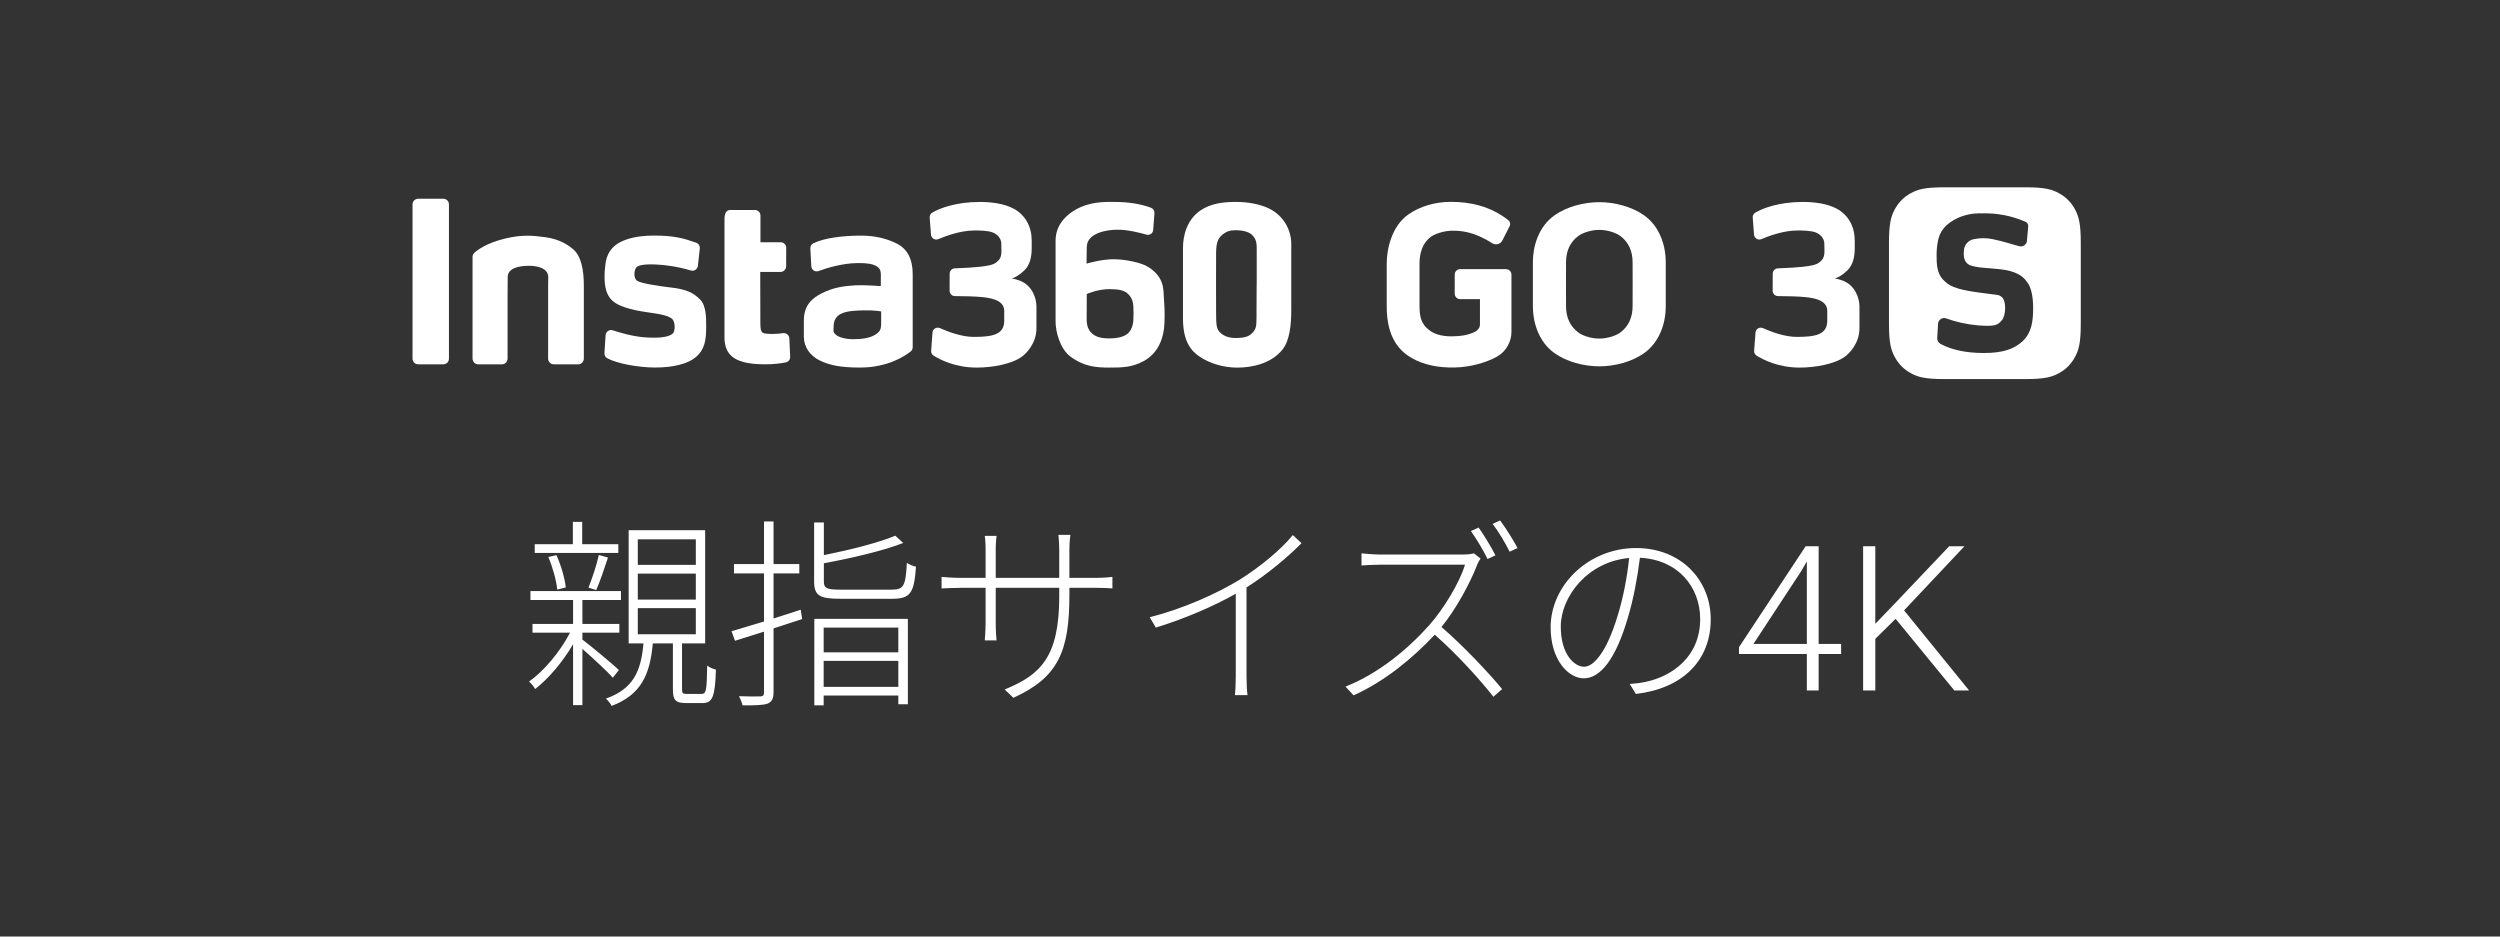 <svg width="315" height="118" viewBox="0 0 315 118" fill="none" xmlns="http://www.w3.org/2000/svg">
<rect x="0" y="0" width="315" height="118" fill="#333333" stroke="none"/>
<path d="M77.908 68.568V69.668H67.374V68.568H72.181V65.756H73.357V68.568H77.908ZM75.121 74.347L74.15 74.04C74.584 72.94 75.198 71.151 75.454 69.923L76.604 70.256C76.144 71.636 75.607 73.273 75.121 74.347ZM71.286 74.014L70.212 74.295C70.11 73.196 69.65 71.483 69.088 70.179L70.11 69.949C70.698 71.227 71.184 72.94 71.286 74.014ZM77.985 84.42L77.218 85.391C76.579 84.65 74.635 82.86 73.383 81.761V88.843H72.207V81.173C70.928 83.371 69.113 85.519 67.426 86.823C67.272 86.516 66.94 86.107 66.659 85.877C68.525 84.573 70.596 82.093 71.823 79.716H67.093V78.616H72.207V75.599H66.838V74.474H78.24V75.599H73.383V78.616H78.036V79.716H73.383V80.585C74.431 81.377 77.32 83.781 77.985 84.42ZM80.362 76.622V79.92H87.674V76.622H80.362ZM80.362 72.276V75.548H87.674V72.276H80.362ZM80.362 67.955V71.176H87.674V67.955H80.362ZM86.575 87.437H88.365C88.978 87.437 89.055 87.079 89.106 83.857C89.362 84.087 89.848 84.292 90.206 84.369C90.103 87.794 89.771 88.587 88.518 88.587H86.473C85.118 88.587 84.785 88.229 84.785 86.849V81.07H82.254C81.896 85.033 80.771 87.539 77.064 88.945C76.936 88.664 76.579 88.229 76.348 88.025C79.8 86.797 80.771 84.573 81.078 81.07H79.212V66.804H88.85V81.07H85.936V86.849C85.936 87.36 86.038 87.437 86.575 87.437ZM100.892 76.826L101.071 78.002L97.466 79.179V87.232C97.466 88.076 97.236 88.434 96.7 88.664C96.137 88.843 95.217 88.894 93.555 88.868C93.504 88.561 93.299 88.076 93.12 87.718C94.373 87.769 95.472 87.769 95.779 87.743C96.111 87.743 96.265 87.641 96.265 87.258V79.588C94.935 79.997 93.683 80.406 92.609 80.738L92.174 79.537C93.299 79.204 94.705 78.769 96.265 78.309V72.25H92.481V71.074H96.265V65.705H97.466V71.074H100.713V72.25H97.466V77.926C98.591 77.568 99.742 77.21 100.892 76.826ZM113.19 79.076H103.781V82.195H113.19V79.076ZM103.781 86.542H113.19V83.269H103.781V86.542ZM102.605 88.868V77.977H114.392V88.74H113.19V87.641H103.781V88.868H102.605ZM105.852 74.295H112.372C113.88 74.295 114.11 73.81 114.264 70.921C114.545 71.125 115.056 71.33 115.414 71.406C115.184 74.653 114.75 75.446 112.449 75.446H105.878C103.296 75.446 102.58 75.062 102.58 73.273V65.833H103.807V69.949C107.105 69.284 110.787 68.364 112.806 67.495L113.804 68.415C111.247 69.412 107.284 70.332 103.807 70.972V73.273C103.807 74.091 104.139 74.295 105.852 74.295ZM134.743 72.812H138.117C139.115 72.812 140.035 72.71 140.163 72.685V74.142C140.061 74.116 139.115 74.065 138.117 74.065H134.743V74.986C134.743 82.068 133.336 85.366 127.686 87.922L126.587 86.874C131.035 85.059 133.464 82.86 133.464 75.165V74.065H125.462V78.591C125.462 79.409 125.539 80.585 125.564 80.687H124.081C124.081 80.585 124.184 79.46 124.184 78.591V74.065H121.064C120.067 74.065 118.763 74.142 118.636 74.142V72.685C118.738 72.71 120.093 72.812 121.064 72.812H124.184V69.105C124.184 68.364 124.107 67.622 124.081 67.52H125.564C125.564 67.622 125.462 68.287 125.462 69.08V72.812H133.464V69.31C133.464 68.338 133.362 67.495 133.362 67.392H134.87C134.845 67.495 134.743 68.338 134.743 69.31V72.812ZM162.892 67.418L163.991 68.441C162.355 70.102 159.747 72.327 157.062 74.014V85.238C157.062 86.082 157.114 87.155 157.19 87.59H155.605C155.656 87.155 155.707 86.082 155.707 85.238V74.807C152.972 76.366 149.239 77.977 145.634 79.076L144.867 77.772C149.034 76.724 153.355 74.781 156.193 73.043C158.775 71.432 161.485 69.182 162.892 67.418ZM188.426 69.975L187.429 70.435C186.943 69.412 186.022 67.878 185.332 66.907L186.304 66.472C186.943 67.367 187.889 68.901 188.426 69.975ZM185.716 69.719L186.559 70.384C186.431 70.537 186.176 70.997 186.099 71.227C185.204 73.528 183.466 76.75 181.625 79C184.412 81.403 187.505 84.701 189.269 86.823L188.17 87.794C186.431 85.57 183.466 82.323 180.781 79.971C177.969 82.962 174.517 85.826 170.555 87.616L169.532 86.516C173.648 84.88 177.33 81.863 180.091 78.769C181.855 76.775 183.9 73.452 184.591 71.151H173.878C173.06 71.151 171.68 71.227 171.552 71.253V69.719C171.705 69.745 173.086 69.872 173.878 69.872H184.233C184.897 69.872 185.383 69.821 185.716 69.719ZM188.068 66.012L189.014 65.577C189.704 66.498 190.701 68.083 191.212 69.054L190.215 69.514C189.653 68.389 188.809 66.958 188.068 66.012ZM203.842 77.517C204.533 75.267 205.018 72.736 205.274 70.307C200.059 70.767 196.658 75.165 196.658 78.948C196.658 82.528 198.422 84.011 199.598 84.011C200.749 84.011 202.411 82.298 203.842 77.517ZM206.118 87.437L205.351 86.184C206.067 86.133 206.859 86.03 207.396 85.903C210.669 85.212 214.222 82.758 214.222 78.002C214.222 73.989 211.461 70.511 206.629 70.281C206.322 72.787 205.811 75.497 205.121 77.798C203.587 83.065 201.644 85.468 199.547 85.468C197.63 85.468 195.38 83.167 195.38 79.051C195.38 73.733 200.161 69.054 206.143 69.054C211.87 69.054 215.552 73.145 215.552 78.028C215.552 83.32 211.896 86.772 206.118 87.437ZM231.982 81.135V82.408H219.111V81.547L227.512 68.826H228.761L226.988 71.909L220.933 81.135H231.982ZM229.148 68.826V87.002H227.662V68.826H229.148ZM236.288 68.826V87.002H234.753V68.826H236.288ZM247.524 68.826L239.684 77.152L235.739 81.035L235.589 79.325L238.76 76.029L245.601 68.826H247.524ZM246.25 87.002L238.598 77.664L239.522 76.428L248.111 87.002H246.25Z" fill="white"/>
<path fill-rule="evenodd" clip-rule="evenodd" d="M232.048 35.31C231.62 35.172 231.384 35.102 231.183 35.102C231.671 34.917 232.147 34.665 232.776 34.063C233.405 33.458 233.697 32.502 233.697 31.298V30.311C233.697 28.596 232.933 27.109 231.427 26.295C230.235 25.65 228.611 25.445 227.148 25.445C224.142 25.445 222.046 26.259 221.161 26.794C220.945 26.928 220.823 27.168 220.842 27.42L221.008 29.564C221.043 30.02 221.515 30.307 221.936 30.13C222.935 29.705 224.654 29.087 226.298 29.044C227.089 29.021 228.229 29.06 228.807 29.296C229.456 29.56 229.865 30.11 229.869 30.712C229.877 31.361 229.881 31.263 229.881 31.664C229.881 32.557 229.555 32.777 229.268 33.033C228.862 33.395 228.099 33.501 227.191 33.611C226.613 33.682 225.216 33.776 224.013 33.812C223.655 33.823 223.364 34.122 223.364 34.48L223.356 36.632C223.356 37.001 223.651 37.304 224.021 37.308C225.067 37.316 226.506 37.332 227.557 37.442C229.008 37.595 230.235 37.993 230.235 39.184C230.235 40.376 230.235 38.654 230.235 40.423C230.235 42.194 228.685 42.449 226.377 42.449C224.87 42.449 223.143 41.796 222.133 41.344C221.708 41.155 221.224 41.442 221.192 41.906L221.023 44.196C221.004 44.439 221.122 44.679 221.334 44.809C222.077 45.281 224.017 46.316 226.758 46.316C228.725 46.316 231.171 45.879 232.465 44.935C232.93 44.597 234.29 43.318 234.29 41.364V38.598C234.29 37.623 233.779 35.88 232.048 35.31Z" fill="white"/>
<path fill-rule="evenodd" clip-rule="evenodd" d="M207.115 27.101C205.609 26.055 203.497 25.473 201.514 25.473C199.532 25.473 197.416 26.055 195.909 27.101C193.742 28.615 193.144 31.243 193.144 32.969V38.661C193.144 40.388 193.742 43.011 195.909 44.526C197.416 45.576 199.532 46.158 201.514 46.158C203.497 46.158 205.609 45.576 207.115 44.526C209.286 43.011 209.884 40.388 209.884 38.661V32.969C209.884 31.243 209.286 28.615 207.115 27.101ZM205.707 38.634C205.699 39.943 205.227 41.108 204.15 41.902C203.626 42.284 202.576 42.661 201.514 42.661C200.452 42.661 199.398 42.288 198.879 41.902C197.801 41.108 197.333 39.943 197.321 38.634C197.313 37.288 197.313 37.107 197.313 35.813C197.313 34.519 197.313 34.342 197.321 32.993C197.329 31.679 197.797 30.519 198.879 29.724C199.398 29.343 200.452 28.965 201.514 28.965C202.576 28.965 203.626 29.339 204.15 29.724C205.227 30.519 205.695 31.679 205.707 32.993C205.715 34.338 205.715 34.519 205.715 35.813C205.715 37.107 205.715 37.284 205.707 38.634Z" fill="white"/>
<path fill-rule="evenodd" clip-rule="evenodd" d="M189.753 33.91H183.979C183.598 33.91 183.295 34.221 183.295 34.598V37.005C183.295 37.387 183.602 37.694 183.983 37.694H186.473V40.892C186.473 41.289 186.213 41.6 185.867 41.792C185.454 42.024 184.856 42.186 184.361 42.268C183.885 42.347 183.189 42.382 182.898 42.382C181.442 42.382 180.616 42.001 180.117 41.623C178.941 40.738 178.866 39.723 178.858 38.422C178.85 37.088 178.85 34.531 178.858 33.198C178.866 31.896 179.22 30.63 180.286 29.843C180.801 29.461 181.957 29.068 183.012 29.068C183.948 29.068 185.612 29.111 188.011 30.641C188.463 30.928 189.057 30.771 189.301 30.295L190.221 28.482C190.351 28.226 190.273 27.919 190.048 27.742C187.739 25.929 185.159 25.434 182.815 25.434C180.848 25.434 178.952 25.976 177.462 27.015C175.314 28.513 174.728 31.463 174.728 33.174V38.669C174.728 40.38 175.031 43.153 177.34 44.77C178.748 45.757 180.549 46.237 182.512 46.3C184.494 46.379 186.516 45.946 188.125 45.191C188.243 45.136 188.353 45.081 188.467 45.018L188.711 44.876C189.753 44.274 190.442 43.051 190.442 41.847V34.602C190.442 34.221 190.131 33.914 189.757 33.914L189.753 33.91Z" fill="white"/>
<path fill-rule="evenodd" clip-rule="evenodd" d="M144.669 33.634C143.792 33.076 141.786 32.678 140.374 32.663C138.793 32.647 136.909 33.217 136.909 33.217C136.909 33.217 136.909 32.12 136.936 31.082C136.98 29.347 139.493 28.934 140.791 28.942C142.101 28.942 143.576 29.308 144.457 29.567C144.862 29.681 145.271 29.398 145.302 28.977L145.46 26.853C145.479 26.562 145.31 26.291 145.039 26.184C143.757 25.693 142.16 25.445 140.488 25.445C139.579 25.445 137.908 25.355 136.22 26.07C134.974 26.598 133.003 27.927 133.003 30.311C133.003 32.694 133.003 34.205 133.003 36.297C133.003 38.932 133.003 38.417 133.003 40.537C133.003 41.705 133.518 43.908 134.859 44.915C136.582 46.209 138.163 46.315 139.737 46.315C141.456 46.315 142.636 46.284 144.079 45.509C145.92 44.526 146.671 42.618 146.726 40.588C146.766 39.235 146.726 38.638 146.652 37.54C146.577 36.455 146.718 34.932 144.669 33.63V33.634ZM142.293 41.823C141.786 42.492 140.638 42.638 139.753 42.638C138.868 42.638 137.994 42.512 137.408 41.823C136.822 41.135 136.924 40.321 136.924 39.231C136.924 37.878 136.932 37.041 136.932 37.041C136.932 37.041 138.435 36.392 139.851 36.431C140.689 36.455 141.625 36.466 142.199 37.096C142.777 37.725 142.824 38.272 142.824 39.452C142.824 40.514 142.797 41.159 142.293 41.823Z" fill="white"/>
<path fill-rule="evenodd" clip-rule="evenodd" d="M159.978 26.311C158.881 25.76 157.347 25.441 155.742 25.441C154.137 25.441 152.556 25.626 151.234 26.531C149.661 27.609 149.055 29.485 149.055 31.251V40.109C149.055 43.09 150.117 44.235 151.152 44.939C152.402 45.781 154.137 46.32 155.876 46.32C157.803 46.32 160.171 45.8 161.583 44.058C162.519 42.898 162.7 40.884 162.7 39.008C162.7 37.131 162.7 38.028 162.7 35.865C162.7 33.701 162.7 32.329 162.7 30.72C162.7 29.009 161.748 27.2 159.982 26.319L159.978 26.311ZM158.338 35.861C158.338 37.316 158.322 37.938 158.322 38.972V39.979C158.322 41.249 158.243 41.537 157.638 42.095C157.107 42.583 156.147 42.587 155.667 42.587C154.932 42.587 154.275 42.386 153.799 41.961C153.283 41.493 153.228 41.057 153.228 39.338C153.228 38.28 153.221 37.588 153.221 35.778C153.221 34.457 153.236 33.355 153.228 32.195C153.221 30.854 153.327 30.118 154.043 29.548C154.538 29.158 154.979 29.005 155.722 29.005C156.422 29.005 157.284 29.166 157.716 29.556C158.365 30.146 158.346 30.81 158.346 31.448C158.346 32.671 158.346 33.426 158.346 35.853L158.338 35.861Z" fill="white"/>
<path fill-rule="evenodd" clip-rule="evenodd" d="M128.346 35.31C127.918 35.172 127.682 35.102 127.481 35.102C127.969 34.917 128.445 34.665 129.074 34.063C129.703 33.458 129.994 32.502 129.994 31.298V30.311C129.994 28.596 129.231 27.109 127.725 26.295C126.533 25.65 124.909 25.445 123.445 25.445C120.444 25.445 118.34 26.259 117.459 26.794C117.243 26.928 117.121 27.168 117.14 27.42L117.305 29.564C117.341 30.02 117.813 30.307 118.234 30.13C119.233 29.705 120.952 29.087 122.596 29.044C123.386 29.021 124.527 29.06 125.105 29.296C125.754 29.56 126.163 30.11 126.167 30.712C126.175 31.361 126.179 31.263 126.179 31.664C126.179 32.557 125.849 32.777 125.565 33.033C125.16 33.395 124.397 33.501 123.489 33.611C122.91 33.682 121.51 33.776 120.307 33.812C119.949 33.823 119.658 34.122 119.658 34.48L119.65 36.632C119.65 37.001 119.945 37.304 120.314 37.308C121.361 37.316 122.8 37.332 123.851 37.442C125.302 37.595 126.533 37.993 126.533 39.184C126.533 40.376 126.533 38.654 126.533 40.423C126.533 42.194 124.983 42.449 122.678 42.449C121.172 42.449 119.445 41.796 118.434 41.344C118.01 41.155 117.526 41.442 117.494 41.906L117.325 44.196C117.305 44.439 117.423 44.679 117.636 44.809C118.379 45.281 120.318 46.316 123.06 46.316C125.027 46.316 127.473 45.879 128.767 44.935C129.231 44.597 130.592 43.318 130.592 41.364V38.598C130.592 37.623 130.081 35.88 128.35 35.31H128.346Z" fill="white"/>
<path fill-rule="evenodd" clip-rule="evenodd" d="M113.022 30.704C111.7 30.028 110.186 29.689 108.487 29.689C106.119 29.689 103.829 30 102.476 30.653C102.233 30.771 102.087 31.027 102.103 31.302L102.225 33.556C102.252 34.012 102.709 34.315 103.133 34.154C104.246 33.737 106.19 33.166 108.042 33.147C109.293 33.131 109.922 33.261 110.371 33.501C110.815 33.745 110.988 34.012 110.988 34.653C110.988 35.176 110.98 36.046 110.98 36.046C110.98 36.046 108.817 35.888 107.771 35.951C106.339 36.038 105.002 36.207 103.503 36.974C102.276 37.603 101.285 38.492 101.285 40.404V42.422C101.285 43.755 102.099 44.821 103.224 45.387C104.451 46.001 105.836 46.312 108.38 46.312C111.869 46.312 114.044 44.844 114.748 44.282C114.91 44.156 115 43.96 115 43.755V34.535C115 32.655 114.339 31.381 113.014 30.7L113.022 30.704ZM110.355 42.123C109.608 42.638 108.487 42.728 107.602 42.74C106.713 42.752 105.659 42.547 105.257 42.123C104.915 41.761 105.037 41.655 105.037 41.12C105.037 40.341 105.375 39.759 106.166 39.448C106.957 39.137 108.101 39.126 108.813 39.106C110.107 39.066 111.024 39.24 111.024 39.24V39.944C111.024 41.309 111.106 41.607 110.359 42.123H110.355Z" fill="white"/>
<path fill-rule="evenodd" clip-rule="evenodd" d="M84.556 36.231C82.605 35.998 80.804 35.688 80.308 35.397C79.801 35.098 79.868 34.067 80.174 33.702C80.611 33.178 82.582 33.292 83.73 33.41C85.17 33.564 86.322 33.859 87.034 34.079C87.451 34.213 87.888 33.93 87.935 33.493L88.175 31.31C88.21 30.988 88.021 30.689 87.715 30.582C86.129 30.02 84.946 29.682 82.381 29.682C81.256 29.682 79.958 29.803 78.798 30.224C76.933 30.893 76.394 32.195 76.276 33.352C76.213 33.934 76.17 34.213 76.174 34.964C76.182 36.207 76.434 37.206 77.134 37.867C77.838 38.536 79.372 39.051 81.708 39.365C83.785 39.641 84.281 39.885 84.639 40.144C85.13 40.506 85.091 41.749 84.757 42.04C84.214 42.508 82.932 42.618 81.382 42.516C79.84 42.418 78.196 41.946 77.224 41.623C76.788 41.478 76.332 41.781 76.304 42.237L76.159 44.491C76.139 44.766 76.284 45.018 76.524 45.148C77.755 45.808 80.442 46.308 82.554 46.308C84.883 46.308 86.708 45.832 87.695 44.978C88.824 44.007 88.977 42.791 88.977 41.214C88.977 40.022 88.993 38.539 88.218 37.745C87.431 36.954 86.629 36.471 84.56 36.227L84.556 36.231Z" fill="white"/>
<path fill-rule="evenodd" clip-rule="evenodd" d="M98.65 41.977C98.343 42.028 97.946 42.071 97.45 42.075C96.762 42.083 96.223 42.048 96.054 41.886C95.885 41.725 95.806 41.442 95.806 40.793L95.79 34.264H98.343C98.732 34.264 99.051 33.945 99.055 33.556L99.063 31.219C99.063 30.838 98.752 30.523 98.367 30.523H95.818V27.16C95.818 26.774 95.507 26.46 95.118 26.46H91.991C91.605 26.46 91.287 26.771 91.287 27.557V41.997C91.287 42.594 91.161 43.983 92.195 44.88C93.23 45.78 94.96 45.895 96.408 45.902C97.548 45.91 98.457 45.773 99.008 45.662C99.342 45.596 99.578 45.293 99.562 44.951L99.456 42.634C99.436 42.217 99.055 41.914 98.646 41.981L98.65 41.977Z" fill="white"/>
<path fill-rule="evenodd" clip-rule="evenodd" d="M68.599 29.871C67.207 29.706 65.885 29.513 63.604 30.067C61.322 30.626 60.193 31.464 59.761 31.861C59.619 31.995 59.541 32.176 59.541 32.368V45.183C59.541 45.565 59.851 45.903 60.229 45.903H63.261C63.643 45.903 63.954 45.561 63.954 45.183V37.305C63.954 36.325 63.969 36.011 63.969 34.917C63.969 33.824 65.279 33.489 66.672 33.489C67.805 33.489 69.079 33.836 69.079 34.917C69.079 35.519 69.063 35.975 69.063 36.38V45.183C69.063 45.565 69.374 45.903 69.755 45.903H72.871C73.252 45.903 73.563 45.561 73.563 45.183V35.96C73.563 33.973 73.217 32.227 72.182 31.373C71.805 31.063 70.676 30.119 68.599 29.871Z" fill="white"/>
<path d="M55.863 25.044H52.685C52.296 25.044 51.98 25.359 51.98 25.748V45.198C51.98 45.587 52.296 45.902 52.685 45.902H55.863C56.252 45.902 56.567 45.587 56.567 45.198V25.748C56.567 25.359 56.252 25.044 55.863 25.044Z" fill="white"/>
<path fill-rule="evenodd" clip-rule="evenodd" d="M261.45 26.381C260.978 25.496 260.282 24.8 259.393 24.324C258.508 23.852 257.631 23.601 255.204 23.601H244.981C242.558 23.601 241.677 23.852 240.796 24.324C239.911 24.796 239.215 25.492 238.739 26.381C238.267 27.266 238.011 28.148 238.011 30.57V40.793C238.011 43.216 238.267 44.097 238.739 44.982C239.211 45.867 239.907 46.563 240.796 47.039C241.677 47.511 242.558 47.763 244.981 47.763H255.204C257.631 47.763 258.508 47.511 259.393 47.039C260.278 46.567 260.974 45.871 261.45 44.982C261.922 44.097 262.178 43.216 262.178 40.793V30.57C262.178 28.148 261.922 27.266 261.45 26.381ZM254.854 42.992C253.819 43.932 252.482 44.479 249.976 44.479C247.679 44.479 245.846 44.062 244.489 43.322C244.23 43.169 244.08 42.886 244.088 42.583L244.202 40.726C244.265 40.309 244.655 40.022 245.072 40.081C245.099 40.081 245.119 40.089 245.142 40.093C246.452 40.569 247.817 40.872 249.205 40.994C251.42 41.163 251.695 40.974 252.238 40.349C252.781 39.719 252.808 37.792 252.179 37.395C251.778 37.084 251.813 37.202 249.611 36.895C247.105 36.569 245.803 36.211 245.064 35.467C244.265 34.791 244.017 33.874 244.017 32.517C243.99 31.904 244.029 31.282 244.124 30.677C244.34 29.08 245.186 28.191 246.649 27.479C247.597 27.046 248.635 26.846 249.674 26.885C251.554 26.818 253.422 27.172 255.153 27.919C255.42 27.998 255.589 28.265 255.554 28.545L255.389 30.393C255.326 30.81 254.94 31.098 254.523 31.038C254.496 31.038 254.472 31.031 254.449 31.027C253.599 30.826 252.631 30.445 250.999 30.118C250.275 29.977 249.528 29.977 248.804 30.118C248.049 30.209 247.475 30.834 247.451 31.589V31.632C247.357 32.569 247.605 33.312 248.525 33.524C249.634 33.788 250.173 33.721 252.03 33.926C253.886 34.13 254.869 34.724 255.397 35.522C255.983 36.207 256.175 37.56 256.175 38.811C256.175 40.486 255.99 41.922 254.85 42.988L254.854 42.992Z" fill="white"/>
</svg>
